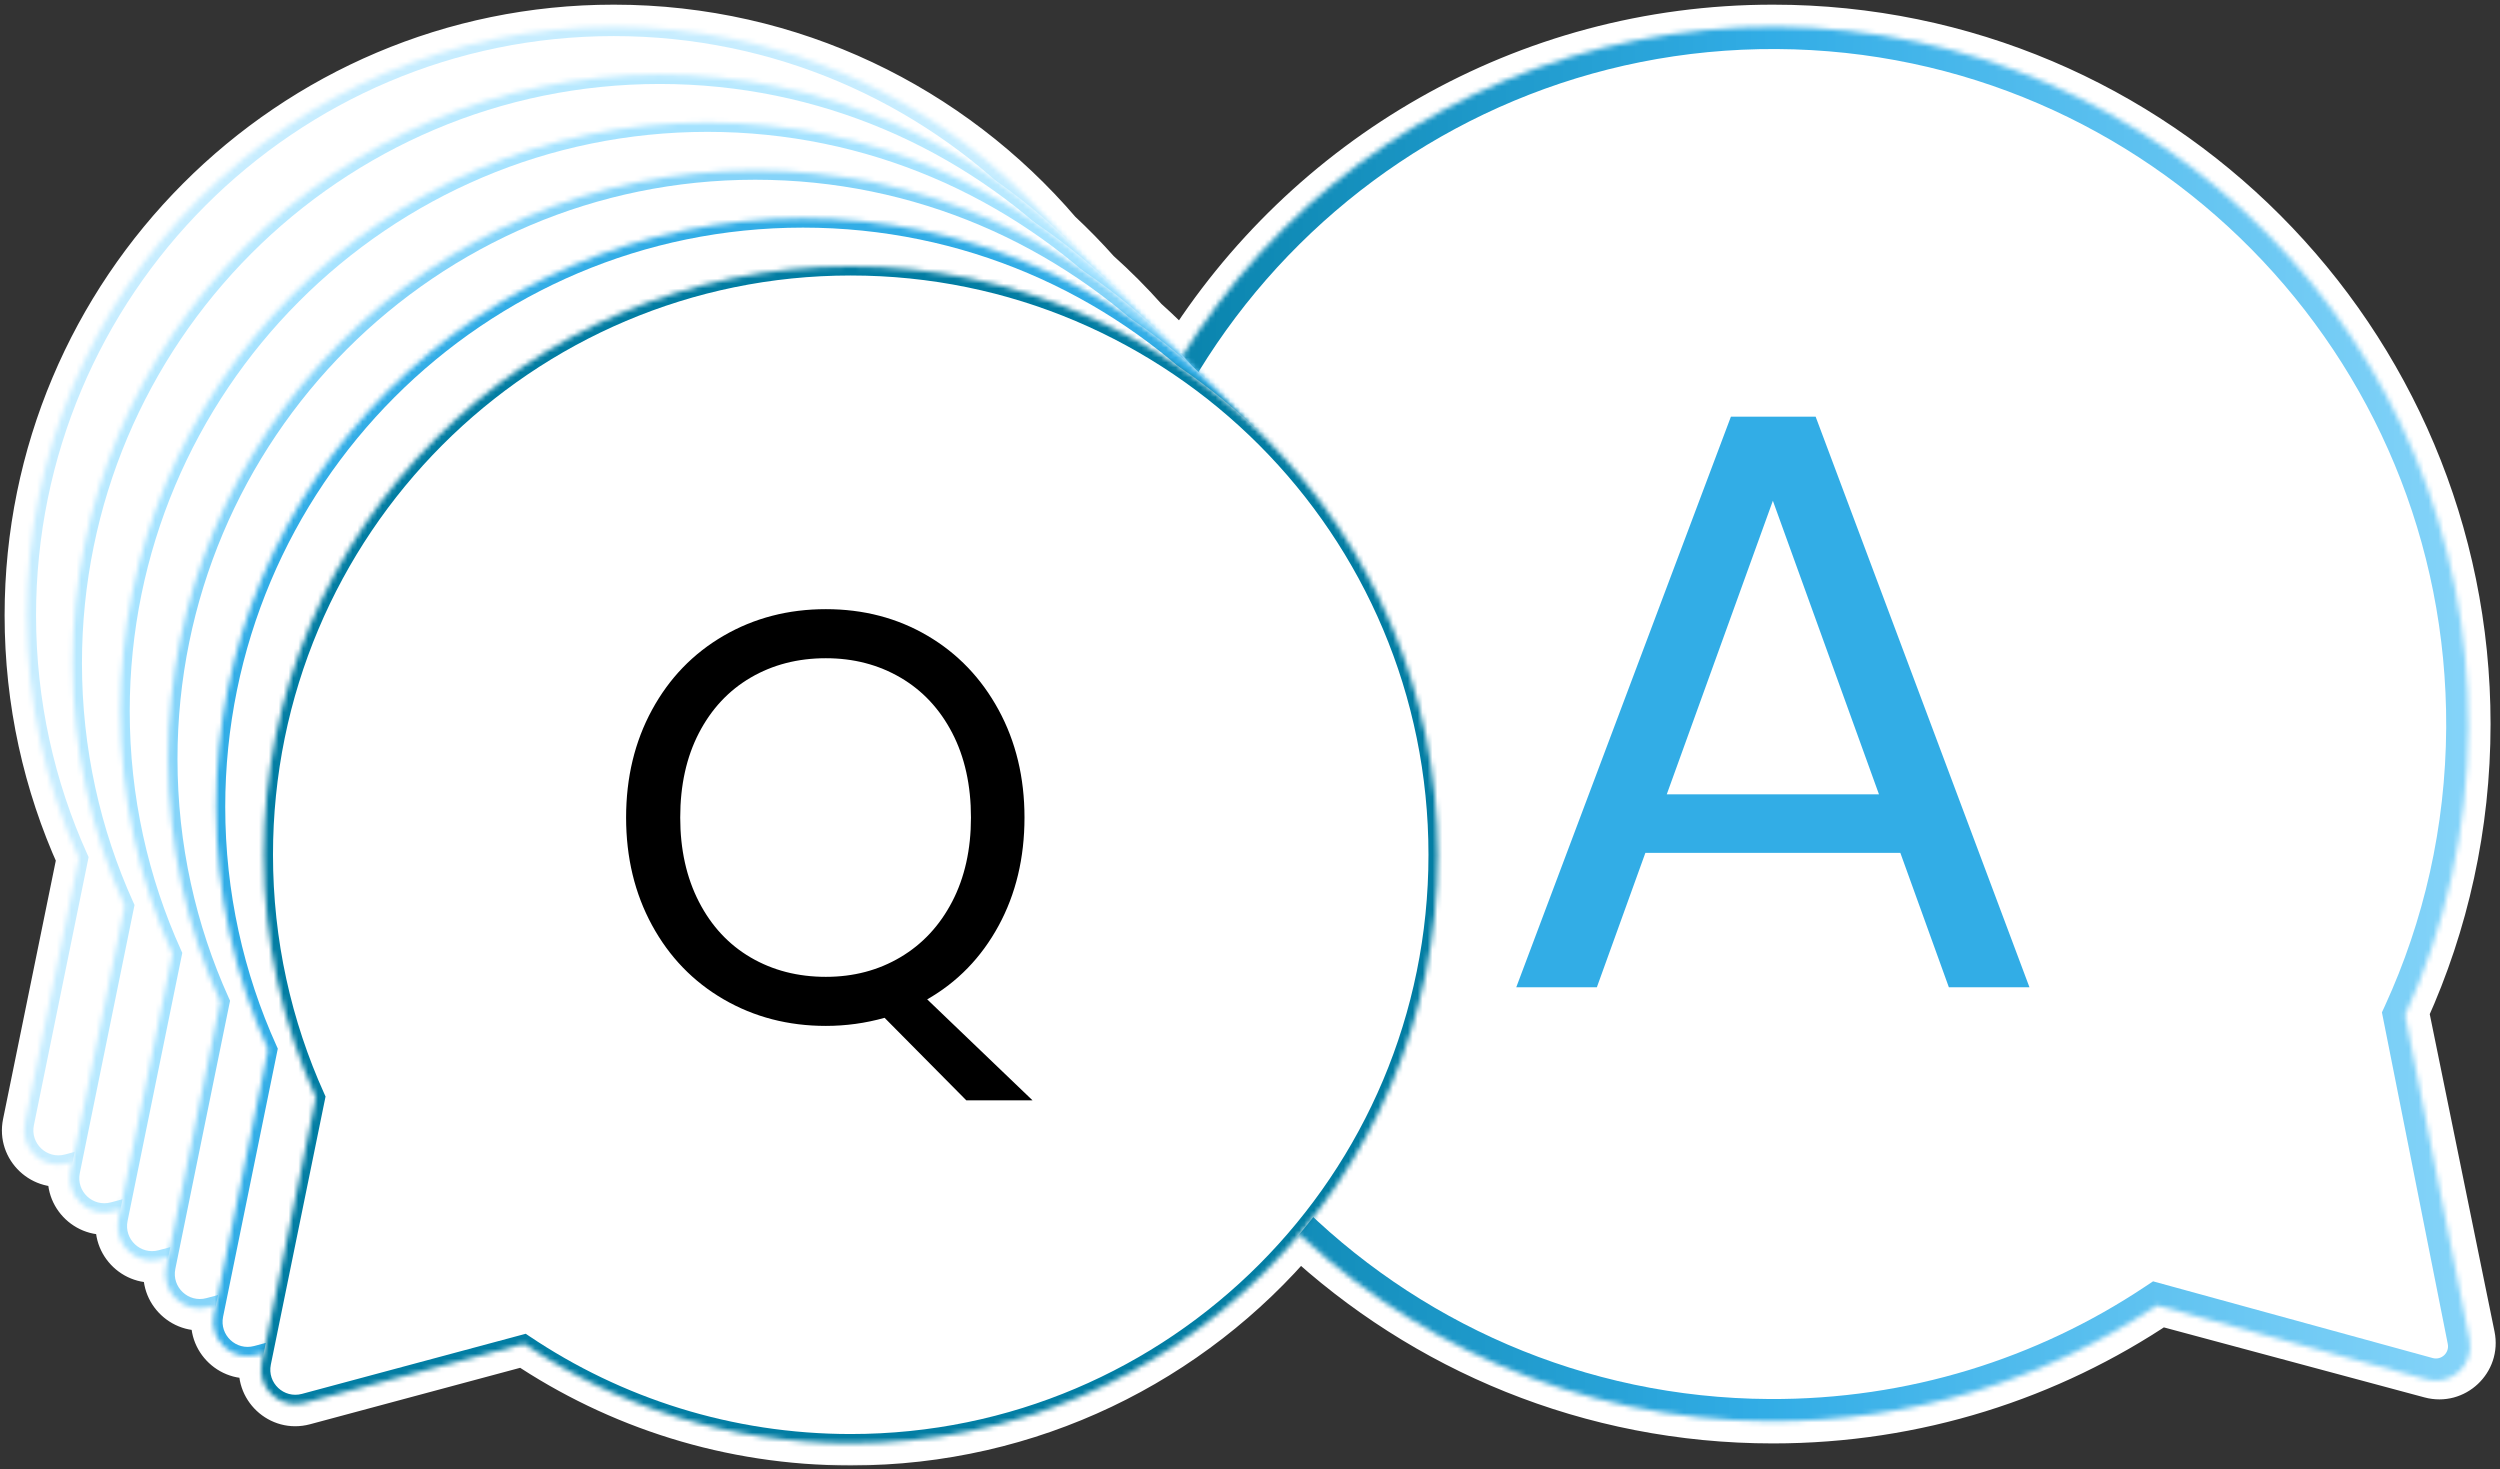 <svg width="507" height="298" viewBox="0 0 507 298" fill="none" xmlns="http://www.w3.org/2000/svg">
<rect x="0" y="0" width="507" height="298" fill="#333333" stroke="none"/>
<mask id="path-1-outside-1_18_14035" maskUnits="userSpaceOnUse" x="-0.111" y="0.444" width="507" height="297" fill="black">
<rect fill="white" x="-0.111" y="0.444" width="507" height="297"/>
<path d="M359.56 5.444C437.446 5.444 500.585 68.747 500.585 146.835C500.585 167.636 496.105 187.387 488.059 205.172L501.479 270.929C502.515 276.004 497.855 280.391 492.855 279.048L438.045 264.323C415.608 279.419 388.611 288.227 359.56 288.227C322.439 288.227 288.668 273.848 263.486 250.341C241.65 276.246 209.006 292.696 172.528 292.696C148.007 292.696 125.218 285.261 106.28 272.519L61.711 284.493C56.711 285.836 52.051 281.449 53.087 276.374L53.491 274.389L52.027 274.783C47.027 276.126 42.367 271.739 43.403 266.664L43.807 264.678L42.343 265.073C37.343 266.416 32.683 262.029 33.718 256.954L34.124 254.967L32.656 255.362C27.656 256.705 22.996 252.318 24.032 247.243L24.436 245.257L22.97 245.652C17.97 246.995 13.31 242.608 14.345 237.533L14.728 235.653L13.659 235.941C8.659 237.284 3.999 232.897 5.035 227.822L16.011 174.042C9.218 159.028 5.435 142.354 5.435 124.794C5.435 58.879 58.732 5.444 124.476 5.444C160.609 5.444 192.979 21.586 214.81 47.067C217.55 49.62 220.17 52.302 222.66 55.102C226.071 58.151 229.305 61.394 232.346 64.813C234.943 67.134 237.437 69.566 239.821 72.104C264.725 32.078 309.041 5.444 359.56 5.444Z"/>
</mask>
<path d="M359.56 5.444C437.446 5.444 500.585 68.747 500.585 146.835C500.585 167.636 496.105 187.387 488.059 205.172L501.479 270.929C502.515 276.004 497.855 280.391 492.855 279.048L438.045 264.323C415.608 279.419 388.611 288.227 359.56 288.227C322.439 288.227 288.668 273.848 263.486 250.341C241.65 276.246 209.006 292.696 172.528 292.696C148.007 292.696 125.218 285.261 106.28 272.519L61.711 284.493C56.711 285.836 52.051 281.449 53.087 276.374L53.491 274.389L52.027 274.783C47.027 276.126 42.367 271.739 43.403 266.664L43.807 264.678L42.343 265.073C37.343 266.416 32.683 262.029 33.718 256.954L34.124 254.967L32.656 255.362C27.656 256.705 22.996 252.318 24.032 247.243L24.436 245.257L22.97 245.652C17.97 246.995 13.31 242.608 14.345 237.533L14.728 235.653L13.659 235.941C8.659 237.284 3.999 232.897 5.035 227.822L16.011 174.042C9.218 159.028 5.435 142.354 5.435 124.794C5.435 58.879 58.732 5.444 124.476 5.444C160.609 5.444 192.979 21.586 214.81 47.067C217.55 49.62 220.17 52.302 222.66 55.102C226.071 58.151 229.305 61.394 232.346 64.813C234.943 67.134 237.437 69.566 239.821 72.104C264.725 32.078 309.041 5.444 359.56 5.444Z" fill="white"/>
<path d="M359.56 5.444V0.944V5.444ZM500.585 146.835H505.085H500.585ZM488.059 205.172L483.959 203.318L483.359 204.645L483.65 206.072L488.059 205.172ZM501.479 270.929L497.07 271.829L497.07 271.829L501.479 270.929ZM492.855 279.048L491.688 283.394L491.688 283.394L492.855 279.048ZM438.045 264.323L439.212 259.977L437.233 259.445L435.533 260.589L438.045 264.323ZM359.56 288.227V292.727V288.227ZM263.486 250.341L266.557 247.052L263.096 243.822L260.045 247.441L263.486 250.341ZM172.528 292.696V297.196H172.528L172.528 292.696ZM106.28 272.519L108.792 268.785L107.092 267.641L105.112 268.173L106.28 272.519ZM61.711 284.493L62.878 288.839H62.878L61.711 284.493ZM53.087 276.374L57.496 277.273L57.496 277.272L53.087 276.374ZM53.491 274.389L57.9 275.288L59.354 268.153L52.323 270.043L53.491 274.389ZM52.027 274.783L53.195 279.129L53.195 279.128L52.027 274.783ZM43.403 266.664L47.812 267.563L47.813 267.562L43.403 266.664ZM43.807 264.678L48.217 265.576L49.67 258.439L42.637 260.333L43.807 264.678ZM42.343 265.073L43.51 269.419L43.513 269.418L42.343 265.073ZM33.718 256.954L38.128 257.854L38.128 257.853L33.718 256.954ZM34.124 254.967L38.533 255.867L39.989 248.731L32.956 250.622L34.124 254.967ZM32.656 255.362L33.824 259.708L33.824 259.708L32.656 255.362ZM24.032 247.243L28.441 248.143L28.442 248.141L24.032 247.243ZM24.436 245.257L28.846 246.155L30.299 239.021L23.267 240.912L24.436 245.257ZM22.97 245.652L24.137 249.998L24.138 249.997L22.97 245.652ZM14.345 237.533L18.755 238.433L18.755 238.431L14.345 237.533ZM14.728 235.653L19.138 236.551L20.591 229.413L13.558 231.308L14.728 235.653ZM13.659 235.941L14.826 240.287L14.829 240.286L13.659 235.941ZM5.035 227.822L9.444 228.722L9.444 228.722L5.035 227.822ZM16.011 174.042L20.42 174.941L20.711 173.514L20.11 172.187L16.011 174.042ZM5.435 124.794H0.935V124.794L5.435 124.794ZM124.476 5.444L124.476 0.944H124.476V5.444ZM214.81 47.067L211.393 49.995L211.557 50.187L211.742 50.359L214.81 47.067ZM222.66 55.102L219.297 58.093L219.469 58.285L219.661 58.457L222.66 55.102ZM232.346 64.813L228.984 67.804L229.155 67.996L229.347 68.168L232.346 64.813ZM239.821 72.104L236.542 75.185L240.55 79.451L243.642 74.481L239.821 72.104ZM359.56 5.444V9.944C434.95 9.944 496.085 71.221 496.085 146.835H500.585H505.085C505.085 66.273 439.942 0.944 359.56 0.944V5.444ZM500.585 146.835H496.085C496.085 166.984 491.746 186.104 483.959 203.318L488.059 205.172L492.159 207.027C500.463 188.67 505.085 168.288 505.085 146.835H500.585ZM488.059 205.172L483.65 206.072L497.07 271.829L501.479 270.929L505.888 270.029L492.468 204.273L488.059 205.172ZM501.479 270.929L497.07 271.829C497.438 273.631 495.787 275.176 494.023 274.702L492.855 279.048L491.688 283.394C499.923 285.607 507.592 278.378 505.888 270.029L501.479 270.929ZM492.855 279.048L494.023 274.702L439.212 259.977L438.045 264.323L436.877 268.669L491.688 283.394L492.855 279.048ZM438.045 264.323L435.533 260.589C413.815 275.202 387.687 283.727 359.56 283.727V288.227V292.727C389.534 292.727 417.402 283.635 440.557 268.056L438.045 264.323ZM359.56 288.227V283.727C323.625 283.727 290.94 269.812 266.557 247.052L263.486 250.341L260.415 253.631C286.397 277.883 321.254 292.727 359.56 292.727V288.227ZM263.486 250.341L260.045 247.441C239.026 272.376 207.621 288.196 172.528 288.196L172.528 292.696L172.528 297.196C210.39 297.196 244.274 280.115 266.927 253.242L263.486 250.341ZM172.528 292.696V288.196C148.93 288.196 127.012 281.044 108.792 268.785L106.28 272.519L103.768 276.253C123.425 289.478 147.084 297.196 172.528 297.196V292.696ZM106.28 272.519L105.112 268.173L60.543 280.147L61.711 284.493L62.878 288.839L107.448 276.865L106.28 272.519ZM61.711 284.493L60.543 280.147C58.779 280.621 57.128 279.075 57.496 277.273L53.087 276.374L48.678 275.474C46.974 283.822 54.643 291.051 62.878 288.839L61.711 284.493ZM53.087 276.374L57.496 277.272L57.9 275.288L53.491 274.389L49.082 273.491L48.677 275.475L53.087 276.374ZM53.491 274.389L52.323 270.043L50.859 270.437L52.027 274.783L53.195 279.128L54.659 278.735L53.491 274.389ZM52.027 274.783L50.86 270.437C49.095 270.911 47.444 269.365 47.812 267.563L43.403 266.664L38.994 265.764C37.29 274.112 44.959 281.341 53.195 279.129L52.027 274.783ZM43.403 266.664L47.813 267.562L48.217 265.576L43.807 264.678L39.398 263.78L38.994 265.766L43.403 266.664ZM43.807 264.678L42.637 260.333L41.172 260.728L42.343 265.073L43.513 269.418L44.978 269.023L43.807 264.678ZM42.343 265.073L41.175 260.727C39.411 261.201 37.76 259.655 38.128 257.854L33.718 256.954L29.309 256.054C27.605 264.402 35.275 271.631 43.51 269.419L42.343 265.073ZM33.718 256.954L38.128 257.853L38.533 255.867L34.124 254.967L29.715 254.068L29.309 256.054L33.718 256.954ZM34.124 254.967L32.956 250.622L31.488 251.016L32.656 255.362L33.824 259.708L35.292 259.313L34.124 254.967ZM32.656 255.362L31.488 251.016C29.724 251.49 28.073 249.944 28.441 248.143L24.032 247.243L19.623 246.343C17.919 254.691 25.588 261.92 33.824 259.708L32.656 255.362ZM24.032 247.243L28.442 248.141L28.846 246.155L24.436 245.257L20.027 244.359L19.622 246.345L24.032 247.243ZM24.436 245.257L23.267 240.912L21.801 241.306L22.97 245.652L24.138 249.997L25.605 249.603L24.436 245.257ZM22.97 245.652L21.802 241.306C20.038 241.78 18.387 240.234 18.755 238.433L14.345 237.533L9.936 236.633C8.233 244.981 15.902 252.21 24.137 249.998L22.97 245.652ZM14.345 237.533L18.755 238.431L19.138 236.551L14.728 235.653L10.319 234.755L9.936 236.635L14.345 237.533ZM14.728 235.653L13.558 231.308L12.488 231.596L13.659 235.941L14.829 240.286L15.899 239.998L14.728 235.653ZM13.659 235.941L12.492 231.595C10.727 232.069 9.076 230.523 9.444 228.722L5.035 227.822L0.626 226.922C-1.078 235.27 6.591 242.499 14.826 240.287L13.659 235.941ZM5.035 227.822L9.444 228.722L20.42 174.941L16.011 174.042L11.601 173.142L0.626 226.922L5.035 227.822ZM16.011 174.042L20.11 172.187C13.577 157.744 9.935 141.702 9.935 124.794L5.435 124.794L0.935 124.794C0.935 143.006 4.86 160.311 11.911 175.896L16.011 174.042ZM5.435 124.794H9.935C9.935 61.353 61.228 9.944 124.476 9.944V5.444V0.944C56.236 0.944 0.935 56.405 0.935 124.794H5.435ZM124.476 5.444L124.476 9.944C159.237 9.944 190.378 25.467 211.393 49.995L214.81 47.067L218.228 44.139C195.579 17.704 161.98 0.944 124.476 0.944L124.476 5.444ZM214.81 47.067L211.742 50.359C214.379 52.816 216.9 55.398 219.297 58.093L222.66 55.102L226.022 52.111C223.439 49.207 220.722 46.425 217.878 43.775L214.81 47.067ZM222.66 55.102L219.661 58.457C222.944 61.391 226.057 64.512 228.984 67.804L232.346 64.813L235.709 61.822C232.554 58.275 229.198 54.91 225.659 51.747L222.66 55.102ZM232.346 64.813L229.347 68.168C231.846 70.402 234.247 72.743 236.542 75.185L239.821 72.104L243.101 69.023C240.627 66.39 238.039 63.866 235.345 61.458L232.346 64.813ZM239.821 72.104L243.642 74.481C267.761 35.716 310.663 9.944 359.56 9.944V5.444V0.944C307.418 0.944 261.69 28.439 236 69.727L239.821 72.104Z" fill="white" mask="url(#path-1-outside-1_18_14035)"/>
<mask id="path-3-inside-2_18_14035" fill="white">
<path d="M360.307 5.447C282.422 5.033 218.949 67.998 218.538 146.085C218.127 224.171 280.934 287.808 358.82 288.222C387.87 288.376 414.913 279.712 437.428 264.736L492.157 279.752C497.15 281.122 501.833 276.759 500.824 271.679L487.752 205.86C495.893 188.116 500.478 168.387 500.588 147.584C500.999 69.498 438.193 5.861 360.307 5.447Z"/>
</mask>
<path d="M360.307 5.447C282.422 5.033 218.949 67.998 218.538 146.085C218.127 224.171 280.934 287.808 358.82 288.222C387.87 288.376 414.913 279.712 437.428 264.736L492.157 279.752C497.15 281.122 501.833 276.759 500.824 271.679L487.752 205.86C495.893 188.116 500.478 168.387 500.588 147.584C500.999 69.498 438.193 5.861 360.307 5.447Z" fill="url(#paint0_linear_18_14035)"/>
<path d="M360.307 5.447L360.331 0.947L360.307 5.447ZM218.538 146.085L214.038 146.061L218.538 146.085ZM358.82 288.222L358.796 292.722L358.82 288.222ZM437.428 264.736L434.936 260.989L436.642 259.854L438.619 260.396L437.428 264.736ZM492.157 279.752L490.967 284.092L490.967 284.092L492.157 279.752ZM500.824 271.679L496.41 272.555L496.41 272.555L500.824 271.679ZM487.752 205.86L483.338 206.737L483.054 205.308L483.662 203.984L487.752 205.86ZM500.588 147.584L505.088 147.608L500.588 147.584ZM360.307 5.447L360.284 9.946C284.894 9.546 223.436 70.497 223.038 146.108L218.538 146.085L214.038 146.061C214.462 65.5 279.949 0.519 360.331 0.947L360.307 5.447ZM218.538 146.085L223.038 146.108C222.64 221.72 283.454 283.321 358.844 283.722L358.82 288.222L358.796 292.722C278.414 292.295 213.615 226.621 214.038 146.061L218.538 146.085ZM358.82 288.222L358.844 283.722C386.97 283.871 413.142 275.485 434.936 260.989L437.428 264.736L439.92 268.483C416.684 283.938 388.769 292.881 358.796 292.722L358.82 288.222ZM437.428 264.736L438.619 260.396L493.348 275.412L492.157 279.752L490.967 284.092L436.238 269.076L437.428 264.736ZM492.157 279.752L493.348 275.412C495.11 275.896 496.769 274.359 496.41 272.555L500.824 271.679L505.238 270.802C506.898 279.159 499.19 286.348 490.967 284.092L492.157 279.752ZM500.824 271.679L496.41 272.555L483.338 206.737L487.752 205.86L492.166 204.984L505.238 270.802L500.824 271.679ZM487.752 205.86L483.662 203.984C491.541 186.81 495.982 167.711 496.088 147.56L500.588 147.584L505.088 147.608C504.975 169.063 500.245 189.423 491.842 207.737L487.752 205.86ZM500.588 147.584L496.088 147.56C496.486 71.948 435.673 10.347 360.284 9.946L360.307 5.447L360.331 0.947C440.713 1.374 505.512 67.047 505.088 147.608L500.588 147.584Z" fill="url(#paint1_linear_18_14035)" mask="url(#path-3-inside-2_18_14035)"/>
<path fill-rule="evenodd" clip-rule="evenodd" d="M333.683 172.958L323.843 200.216H307.497L351.03 84.496H368.209L411.575 200.216H395.229L385.389 172.958H333.683ZM359.538 101.553L338.021 161.086H381.054L359.538 101.553Z" fill="#32ADE6"/>
<mask id="path-6-inside-3_18_14035" fill="white">
<path d="M124.477 5.444C190.222 5.444 243.517 58.879 243.517 124.794C243.517 190.709 190.221 244.144 124.477 244.144C99.956 244.144 77.168 236.709 58.229 223.967L13.66 235.941C8.66 237.284 4 232.897 5.036 227.822L16.012 174.042C9.219 159.028 5.436 142.354 5.436 124.794C5.436 58.879 58.733 5.444 124.477 5.444Z"/>
</mask>
<path d="M124.477 5.444C190.222 5.444 243.517 58.879 243.517 124.794C243.517 190.709 190.221 244.144 124.477 244.144C99.956 244.144 77.168 236.709 58.229 223.967L13.66 235.941C8.66 237.284 4 232.897 5.036 227.822L16.012 174.042C9.219 159.028 5.436 142.354 5.436 124.794C5.436 58.879 58.733 5.444 124.477 5.444Z" fill="white"/>
<path d="M124.477 5.444L124.477 3.569H124.477V5.444ZM243.517 124.794L245.392 124.794V124.794H243.517ZM124.477 244.144V246.019H124.477L124.477 244.144ZM58.229 223.967L59.276 222.412L58.568 221.935L57.743 222.156L58.229 223.967ZM13.66 235.941L14.146 237.752H14.146L13.66 235.941ZM5.036 227.822L6.873 228.197L6.873 228.197L5.036 227.822ZM16.012 174.042L17.849 174.416L17.97 173.822L17.72 173.269L16.012 174.042ZM5.436 124.794H3.561V124.794L5.436 124.794ZM124.477 5.444V7.319C189.181 7.319 241.642 59.91 241.642 124.794H243.517H245.392C245.392 57.848 191.262 3.569 124.477 3.569L124.477 5.444ZM243.517 124.794L241.642 124.794C241.642 189.678 189.181 242.269 124.477 242.269V244.144L124.477 246.019C191.262 246.019 245.392 191.74 245.392 124.794L243.517 124.794ZM124.477 244.144V242.269C100.341 242.269 77.915 234.952 59.276 222.412L58.229 223.967L57.183 225.523C76.42 238.466 99.572 246.019 124.477 246.019V244.144ZM58.229 223.967L57.743 222.156L13.174 234.13L13.66 235.941L14.146 237.752L58.716 225.778L58.229 223.967ZM13.66 235.941L13.174 234.13C9.522 235.111 6.116 231.908 6.873 228.197L5.036 227.822L3.199 227.447C1.885 233.886 7.799 239.457 14.146 237.752L13.66 235.941ZM5.036 227.822L6.873 228.197L17.849 174.416L16.012 174.042L14.174 173.667L3.199 227.447L5.036 227.822ZM16.012 174.042L17.72 173.269C11.035 158.493 7.311 142.082 7.311 124.794L5.436 124.794L3.561 124.794C3.561 142.626 7.403 159.562 14.303 174.814L16.012 174.042ZM5.436 124.794H7.311C7.311 59.91 59.773 7.319 124.477 7.319V5.444V3.569C57.693 3.569 3.561 57.848 3.561 124.794H5.436Z" fill="#C7EDFF" mask="url(#path-6-inside-3_18_14035)"/>
<mask id="path-8-inside-4_18_14035" fill="white">
<path d="M133.788 15.154C199.532 15.154 252.828 68.589 252.828 134.504C252.828 200.419 199.532 253.854 133.788 253.854C109.267 253.854 86.479 246.419 67.541 233.677L22.971 245.652C17.971 246.995 13.311 242.608 14.347 237.533L25.322 183.751C18.53 168.738 14.747 152.064 14.747 134.504C14.747 68.589 68.044 15.154 133.788 15.154Z"/>
</mask>
<path d="M133.788 15.154C199.532 15.154 252.828 68.589 252.828 134.504C252.828 200.419 199.532 253.854 133.788 253.854C109.267 253.854 86.479 246.419 67.541 233.677L22.971 245.652C17.971 246.995 13.311 242.608 14.347 237.533L25.322 183.751C18.53 168.738 14.747 152.064 14.747 134.504C14.747 68.589 68.044 15.154 133.788 15.154Z" fill="white"/>
<path d="M133.788 15.154V13.279V15.154ZM252.828 134.504L254.703 134.504V134.504H252.828ZM133.788 253.854V255.729V253.854ZM67.541 233.677L68.588 232.122L67.879 231.645L67.054 231.866L67.541 233.677ZM22.971 245.652L23.457 247.463H23.457L22.971 245.652ZM14.347 237.533L16.184 237.908H16.184L14.347 237.533ZM25.322 183.751L27.159 184.126L27.281 183.532L27.03 182.979L25.322 183.751ZM14.747 134.504H12.872V134.504L14.747 134.504ZM133.788 15.154L133.788 17.029C198.492 17.029 250.953 69.62 250.953 134.504H252.828H254.703C254.703 67.558 200.572 13.279 133.788 13.279V15.154ZM252.828 134.504L250.953 134.504C250.953 199.388 198.492 251.979 133.788 251.979L133.788 253.854V255.729C200.572 255.729 254.703 201.45 254.703 134.504L252.828 134.504ZM133.788 253.854V251.979C109.652 251.979 87.226 244.662 68.588 232.122L67.541 233.677L66.494 235.233C85.732 248.176 108.882 255.729 133.788 255.729V253.854ZM67.541 233.677L67.054 231.866L22.484 243.841L22.971 245.652L23.457 247.463L68.027 235.488L67.541 233.677ZM22.971 245.652L22.484 243.841C18.832 244.822 15.426 241.619 16.184 237.908L14.347 237.533L12.509 237.158C11.195 243.597 17.109 249.168 23.457 247.463L22.971 245.652ZM14.347 237.533L16.184 237.908L27.159 184.126L25.322 183.751L23.485 183.377L12.509 237.158L14.347 237.533ZM25.322 183.751L27.03 182.979C20.346 168.203 16.622 151.792 16.622 134.504L14.747 134.504L12.872 134.504C12.872 152.336 16.714 169.272 23.614 184.524L25.322 183.751ZM14.747 134.504H16.622C16.622 69.62 69.084 17.029 133.788 17.029V15.154V13.279C67.004 13.279 12.872 67.558 12.872 134.504H14.747Z" fill="#B8E9FF" mask="url(#path-8-inside-4_18_14035)"/>
<mask id="path-10-inside-5_18_14035" fill="white">
<path d="M143.474 24.865C209.219 24.865 262.514 78.3 262.514 144.215C262.514 210.13 209.218 263.565 143.474 263.565C118.953 263.565 96.165 256.13 77.226 243.388L32.657 255.362C27.657 256.705 22.997 252.318 24.033 247.243L35.009 193.462C28.216 178.449 24.433 161.775 24.433 144.215C24.433 78.3 77.73 24.865 143.474 24.865Z"/>
</mask>
<path d="M143.474 24.865C209.219 24.865 262.514 78.3 262.514 144.215C262.514 210.13 209.218 263.565 143.474 263.565C118.953 263.565 96.165 256.13 77.226 243.388L32.657 255.362C27.657 256.705 22.997 252.318 24.033 247.243L35.009 193.462C28.216 178.449 24.433 161.775 24.433 144.215C24.433 78.3 77.73 24.865 143.474 24.865Z" fill="white"/>
<path d="M143.474 24.865L143.474 22.99H143.474V24.865ZM262.514 144.215L264.389 144.215V144.215H262.514ZM143.474 263.565V265.44H143.474L143.474 263.565ZM77.226 243.388L78.273 241.833L77.565 241.356L76.74 241.577L77.226 243.388ZM32.657 255.362L33.144 257.173H33.144L32.657 255.362ZM24.033 247.243L25.87 247.618L25.87 247.618L24.033 247.243ZM35.009 193.462L36.846 193.837L36.967 193.243L36.717 192.69L35.009 193.462ZM24.433 144.215H22.558V144.215L24.433 144.215ZM143.474 24.865V26.74C208.178 26.74 260.639 79.331 260.639 144.215H262.514H264.389C264.389 77.269 210.259 22.99 143.474 22.99L143.474 24.865ZM262.514 144.215L260.639 144.215C260.639 209.099 208.178 261.69 143.474 261.69V263.565L143.474 265.44C210.259 265.44 264.389 211.161 264.389 144.215L262.514 144.215ZM143.474 263.565V261.69C119.338 261.69 96.912 254.373 78.273 241.833L77.226 243.388L76.18 244.944C95.417 257.887 118.569 265.44 143.474 265.44V263.565ZM77.226 243.388L76.74 241.577L32.171 253.551L32.657 255.362L33.144 257.173L77.713 245.199L77.226 243.388ZM32.657 255.362L32.171 253.551C28.519 254.532 25.113 251.329 25.87 247.618L24.033 247.243L22.196 246.868C20.882 253.307 26.796 258.878 33.144 257.173L32.657 255.362ZM24.033 247.243L25.87 247.618L36.846 193.837L35.009 193.462L33.172 193.087L22.196 246.868L24.033 247.243ZM35.009 193.462L36.717 192.69C30.032 177.914 26.308 161.503 26.308 144.215L24.433 144.215L22.558 144.215C22.558 162.047 26.4 178.983 33.3 194.235L35.009 193.462ZM24.433 144.215H26.308C26.308 79.331 78.77 26.74 143.474 26.74V24.865V22.99C76.69 22.99 22.558 77.269 22.558 144.215H24.433Z" fill="#A6E3FF" mask="url(#path-10-inside-5_18_14035)"/>
<mask id="path-12-inside-6_18_14035" fill="white">
<path d="M153.161 34.576C218.905 34.576 272.201 88.011 272.201 153.926C272.201 219.841 218.905 273.276 153.161 273.276C128.64 273.276 105.851 265.841 86.913 253.099L42.344 265.073C37.344 266.416 32.684 262.029 33.72 256.954L44.695 203.173C37.903 188.159 34.12 171.486 34.12 153.926C34.12 88.011 87.417 34.576 153.161 34.576Z"/>
</mask>
<path d="M153.161 34.576C218.905 34.576 272.201 88.011 272.201 153.926C272.201 219.841 218.905 273.276 153.161 273.276C128.64 273.276 105.851 265.841 86.913 253.099L42.344 265.073C37.344 266.416 32.684 262.029 33.72 256.954L44.695 203.173C37.903 188.159 34.12 171.486 34.12 153.926C34.12 88.011 87.417 34.576 153.161 34.576Z" fill="white"/>
<path d="M153.161 34.576L153.161 32.701H153.161V34.576ZM272.201 153.926L274.076 153.926V153.926H272.201ZM153.161 273.276V275.151H153.161L153.161 273.276ZM86.913 253.099L87.96 251.543L87.251 251.067L86.426 251.288L86.913 253.099ZM42.344 265.073L42.83 266.884H42.83L42.344 265.073ZM33.72 256.954L35.557 257.329L35.557 257.329L33.72 256.954ZM44.695 203.173L46.532 203.548L46.654 202.954L46.404 202.4L44.695 203.173ZM34.12 153.926H32.245V153.926L34.12 153.926ZM153.161 34.576V36.451C217.865 36.451 270.326 89.042 270.326 153.926H272.201H274.076C274.076 86.98 219.945 32.701 153.161 32.701L153.161 34.576ZM272.201 153.926L270.326 153.926C270.326 218.81 217.865 271.401 153.161 271.401V273.276L153.161 275.151C219.945 275.151 274.076 220.872 274.076 153.926L272.201 153.926ZM153.161 273.276V271.401C129.025 271.401 106.599 264.084 87.96 251.543L86.913 253.099L85.866 254.655C105.104 267.598 128.255 275.151 153.161 275.151V273.276ZM86.913 253.099L86.426 251.288L41.857 263.262L42.344 265.073L42.83 266.884L87.399 254.91L86.913 253.099ZM42.344 265.073L41.857 263.262C38.206 264.243 34.799 261.04 35.557 257.329L33.72 256.954L31.882 256.579C30.568 263.018 36.482 268.589 42.83 266.884L42.344 265.073ZM33.72 256.954L35.557 257.329L46.532 203.548L44.695 203.173L42.858 202.798L31.882 256.579L33.72 256.954ZM44.695 203.173L46.404 202.4C39.719 187.625 35.995 171.214 35.995 153.926L34.12 153.926L32.245 153.926C32.245 171.757 36.087 188.694 42.987 203.946L44.695 203.173ZM34.12 153.926H35.995C35.995 89.042 88.457 36.451 153.161 36.451V34.576V32.701C86.377 32.701 32.245 86.98 32.245 153.926H34.12Z" fill="#85D4F9" mask="url(#path-12-inside-6_18_14035)"/>
<mask id="path-14-inside-7_18_14035" fill="white">
<path d="M162.846 44.286C228.59 44.286 281.886 97.722 281.886 163.637C281.885 229.552 228.59 282.986 162.846 282.986C138.324 282.986 115.536 275.551 96.597 262.81L52.028 274.783C47.029 276.126 42.368 271.739 43.404 266.664L54.38 212.884C47.587 197.87 43.805 181.196 43.804 163.637C43.804 97.722 97.101 44.286 162.846 44.286Z"/>
</mask>
<path d="M162.846 44.286C228.59 44.286 281.886 97.722 281.886 163.637C281.885 229.552 228.59 282.986 162.846 282.986C138.324 282.986 115.536 275.551 96.597 262.81L52.028 274.783C47.029 276.126 42.368 271.739 43.404 266.664L54.38 212.884C47.587 197.87 43.805 181.196 43.804 163.637C43.804 97.722 97.101 44.286 162.846 44.286Z" fill="white"/>
<path d="M162.846 44.286L162.846 42.411H162.846V44.286ZM281.886 163.637L283.761 163.637V163.637H281.886ZM162.846 282.986V284.861H162.846L162.846 282.986ZM96.597 262.81L97.644 261.254L96.936 260.777L96.111 260.999L96.597 262.81ZM52.028 274.783L52.515 276.594H52.515L52.028 274.783ZM43.404 266.664L45.241 267.039L45.241 267.039L43.404 266.664ZM54.38 212.884L56.217 213.259L56.338 212.664L56.088 212.111L54.38 212.884ZM43.804 163.637H41.929V163.637L43.804 163.637ZM162.846 44.286V46.161C227.55 46.161 280.011 98.752 280.011 163.637H281.886H283.761C283.761 96.691 229.63 42.411 162.846 42.411L162.846 44.286ZM281.886 163.637L280.011 163.637C280.01 228.521 227.549 281.111 162.846 281.111V282.986L162.846 284.861C229.63 284.861 283.76 230.583 283.761 163.637L281.886 163.637ZM162.846 282.986V281.111C138.709 281.111 116.283 273.794 97.644 261.254L96.597 262.81L95.551 264.365C114.789 277.309 137.94 284.861 162.846 284.861V282.986ZM96.597 262.81L96.111 260.999L51.542 272.972L52.028 274.783L52.515 276.594L97.084 264.62L96.597 262.81ZM52.028 274.783L51.542 272.972C47.89 273.953 44.484 270.75 45.241 267.039L43.404 266.664L41.567 266.289C40.253 272.728 46.167 278.299 52.515 276.594L52.028 274.783ZM43.404 266.664L45.241 267.039L56.217 213.259L54.38 212.884L52.543 212.509L41.567 266.289L43.404 266.664ZM54.38 212.884L56.088 212.111C49.403 197.335 45.68 180.925 45.679 163.637L43.804 163.637L41.929 163.637C41.93 181.468 45.771 198.405 52.671 213.657L54.38 212.884ZM43.804 163.637H45.679C45.679 98.752 98.141 46.161 162.846 46.161V44.286V42.411C96.061 42.411 41.929 96.691 41.929 163.637H43.804Z" fill="#32ADE6" mask="url(#path-14-inside-7_18_14035)"/>
<mask id="path-16-inside-8_18_14035" fill="white">
<path d="M172.529 53.996C238.273 53.996 291.569 107.431 291.569 173.347C291.569 239.262 238.273 292.696 172.529 292.696C148.008 292.696 125.219 285.261 106.281 272.52L61.712 284.493C56.712 285.836 52.052 281.449 53.088 276.374L64.063 222.594C57.271 207.58 53.488 190.906 53.488 173.347C53.488 107.431 106.785 53.996 172.529 53.996Z"/>
</mask>
<path d="M172.529 53.996C238.273 53.996 291.569 107.431 291.569 173.347C291.569 239.262 238.273 292.696 172.529 292.696C148.008 292.696 125.219 285.261 106.281 272.52L61.712 284.493C56.712 285.836 52.052 281.449 53.088 276.374L64.063 222.594C57.271 207.58 53.488 190.906 53.488 173.347C53.488 107.431 106.785 53.996 172.529 53.996Z" fill="white"/>
<path d="M172.529 53.996L172.529 52.121H172.529V53.996ZM291.569 173.347L293.444 173.347V173.347H291.569ZM172.529 292.696V294.571H172.529L172.529 292.696ZM106.281 272.52L107.328 270.964L106.619 270.487L105.795 270.709L106.281 272.52ZM61.712 284.493L62.198 286.304H62.198L61.712 284.493ZM53.088 276.374L54.925 276.749L54.925 276.749L53.088 276.374ZM64.063 222.594L65.9 222.969L66.022 222.374L65.772 221.821L64.063 222.594ZM53.488 173.347H51.613V173.347L53.488 173.347ZM172.529 53.996V55.871C237.233 55.871 289.694 108.462 289.694 173.347H291.569H293.444C293.444 106.401 239.313 52.121 172.529 52.121L172.529 53.996ZM291.569 173.347L289.694 173.347C289.694 238.231 237.233 290.821 172.529 290.821V292.696L172.529 294.571C239.313 294.571 293.444 240.293 293.444 173.347L291.569 173.347ZM172.529 292.696V290.821C148.393 290.821 125.967 283.504 107.328 270.964L106.281 272.52L105.234 274.075C124.472 287.018 147.623 294.571 172.529 294.571V292.696ZM106.281 272.52L105.795 270.709L61.225 282.682L61.712 284.493L62.198 286.304L106.768 274.33L106.281 272.52ZM61.712 284.493L61.225 282.682C57.574 283.663 54.167 280.46 54.925 276.749L53.088 276.374L51.251 275.999C49.936 282.438 55.85 288.009 62.198 286.304L61.712 284.493ZM53.088 276.374L54.925 276.749L65.9 222.969L64.063 222.594L62.226 222.219L51.251 275.999L53.088 276.374ZM64.063 222.594L65.772 221.821C59.087 207.045 55.363 190.634 55.363 173.347L53.488 173.347L51.613 173.347C51.613 191.178 55.455 208.115 62.355 223.367L64.063 222.594ZM53.488 173.347H55.363C55.363 108.462 107.825 55.871 172.529 55.871V53.996V52.121C105.745 52.121 51.613 106.4 51.613 173.347H53.488Z" fill="#027DA3" mask="url(#path-16-inside-8_18_14035)"/>
<path fill-rule="evenodd" clip-rule="evenodd" d="M188.035 202.669L209.401 223.154H195.974L179.395 206.415C175.503 207.508 171.534 208.054 167.486 208.054C159.858 208.054 152.95 206.259 146.762 202.669C140.575 199.079 135.729 194.065 132.227 187.627C128.724 181.189 126.973 173.912 126.973 165.796C126.973 157.68 128.724 150.403 132.227 143.965C135.729 137.526 140.575 132.513 146.762 128.923C152.95 125.333 159.858 123.538 167.486 123.538C175.114 123.538 181.983 125.333 188.093 128.923C194.204 132.513 199.01 137.526 202.513 143.965C206.015 150.403 207.767 157.68 207.767 165.796C207.767 173.99 206.015 181.306 202.513 187.744C199.01 194.182 194.184 199.157 188.035 202.669ZM152.251 194.183C156.727 196.797 161.806 198.104 167.488 198.104C173.092 198.104 178.132 196.778 182.607 194.124C187.083 191.471 190.585 187.706 193.115 182.828C195.645 177.951 196.91 172.274 196.91 165.796C196.91 159.241 195.645 153.525 193.115 148.647C190.585 143.77 187.083 140.024 182.607 137.41C178.132 134.796 173.092 133.488 167.488 133.488C161.806 133.488 156.727 134.796 152.251 137.41C147.776 140.024 144.273 143.77 141.743 148.647C139.214 153.525 137.949 159.241 137.949 165.796C137.949 172.274 139.214 177.97 141.743 182.887C144.273 187.803 147.776 191.569 152.251 194.183Z" fill="black"/>
<defs>
<linearGradient id="paint0_linear_18_14035" x1="502.37" y1="6.2" x2="500.871" y2="288.975" gradientUnits="userSpaceOnUse">
<stop stop-color="white"/>
<stop offset="1" stop-color="white"/>
</linearGradient>
<linearGradient id="paint1_linear_18_14035" x1="219.284" y1="4.699" x2="502.37" y2="6.192" gradientUnits="userSpaceOnUse">
<stop stop-color="#027DA3"/>
<stop offset="0.495" stop-color="#32ADE6"/>
<stop offset="1" stop-color="#85D4F9"/>
</linearGradient>
</defs>
</svg>
